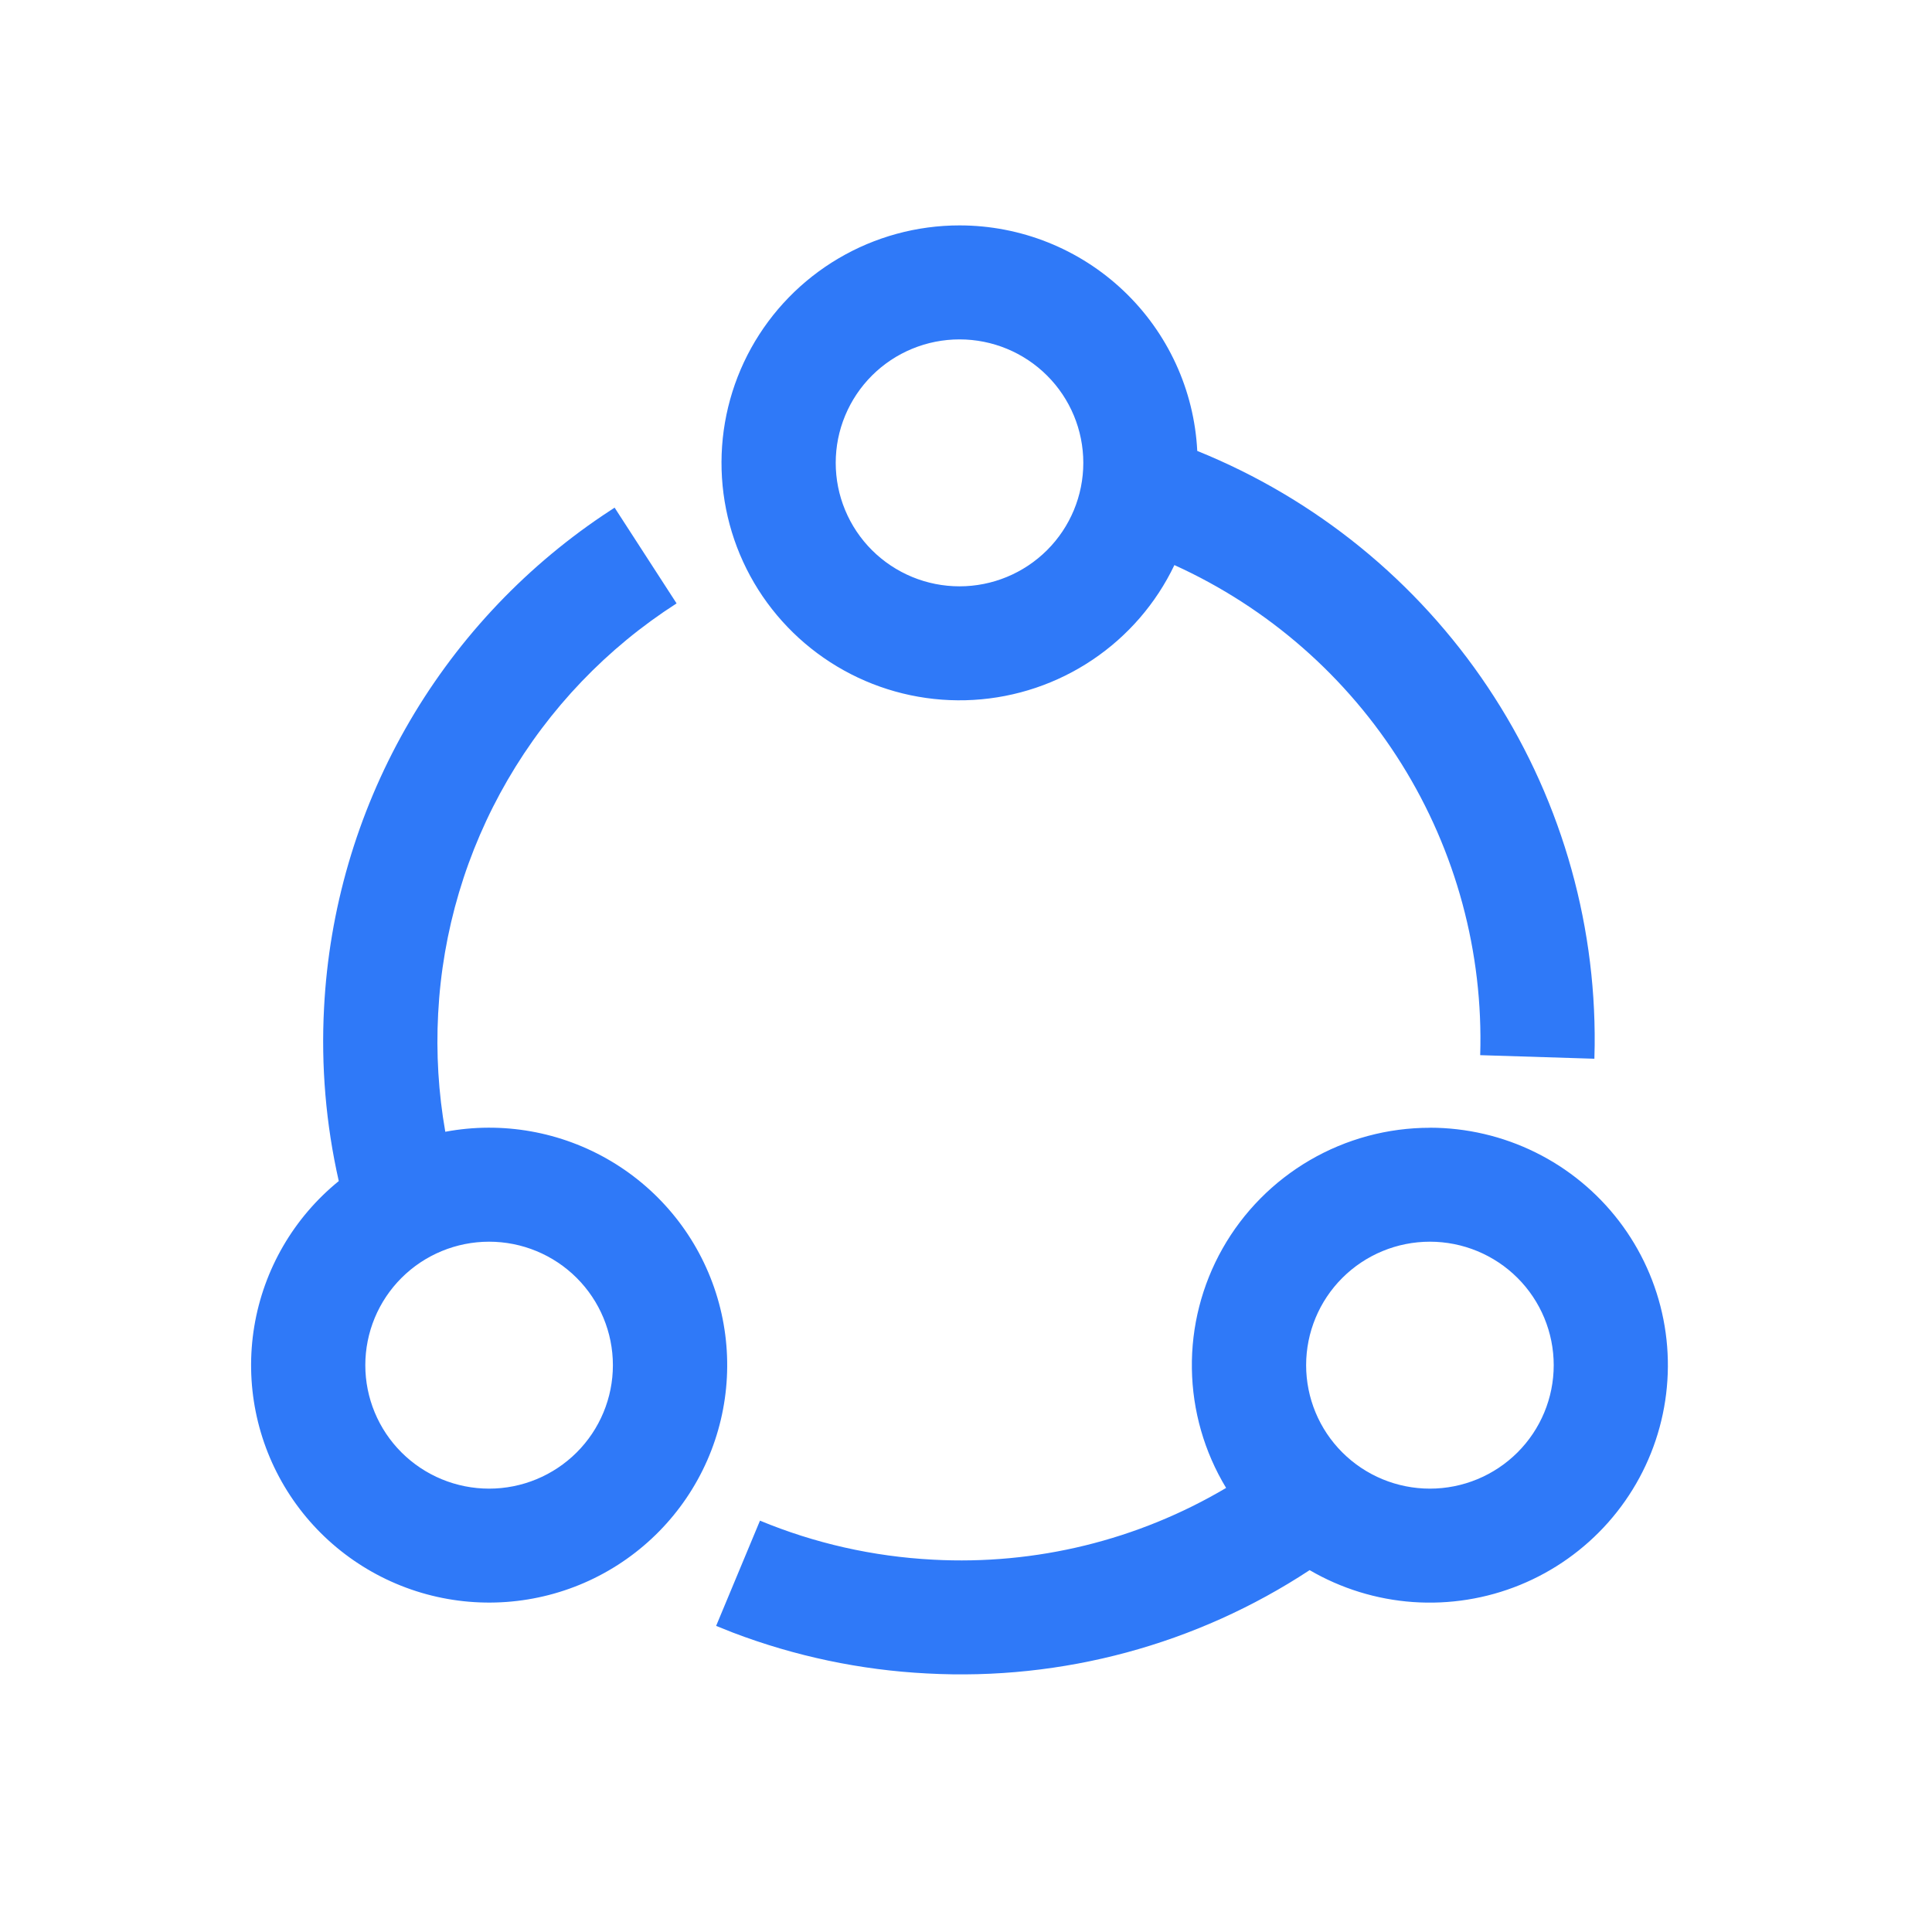 <svg width="60" height="60" viewBox="0 0 60 60" fill="none" xmlns="http://www.w3.org/2000/svg">
<g id="&#229;&#188;&#128;&#230;&#148;&#190;">
<path id="Vector" d="M44.407 35.022C45.543 35.023 46.663 35.284 47.681 35.786C48.699 36.288 49.588 37.018 50.278 37.918C50.967 38.817 51.44 39.864 51.659 40.975C51.878 42.087 51.837 43.234 51.54 44.327C51.243 45.42 50.697 46.43 49.945 47.279C49.193 48.128 48.255 48.793 47.204 49.222C46.153 49.651 45.017 49.832 43.884 49.753C42.751 49.673 41.652 49.334 40.672 48.762C37.158 51.073 32.993 52.198 28.791 51.971C26.726 51.866 24.69 51.437 22.759 50.701L22.24 50.493L23.602 47.225C25.294 47.927 27.104 48.339 28.976 48.437C32.164 48.609 35.332 47.834 38.078 46.209C37.401 45.09 37.034 43.812 37.015 42.506C36.995 41.2 37.325 39.911 37.968 38.773C38.612 37.636 39.548 36.689 40.679 36.03C41.81 35.371 43.096 35.024 44.406 35.024L44.407 35.022ZM19.087 15.765L21.012 18.739C18.852 20.124 17.054 22.003 15.767 24.218C14.479 26.434 13.739 28.924 13.607 31.482C13.542 32.708 13.616 33.938 13.829 35.148C15.6 34.816 17.431 35.142 18.978 36.062C20.526 36.983 21.683 38.435 22.232 40.147C22.781 41.858 22.685 43.711 21.962 45.357C21.238 47.003 19.937 48.328 18.303 49.085C16.669 49.841 14.814 49.976 13.087 49.465C11.36 48.953 9.879 47.831 8.923 46.307C7.968 44.784 7.603 42.965 7.897 41.192C8.191 39.419 9.124 37.814 10.521 36.679C10.121 34.914 9.967 33.103 10.064 31.296C10.221 28.253 11.085 25.288 12.587 22.635C14.089 19.982 16.189 17.713 18.721 16.007L19.087 15.765ZM44.407 38.562C43.388 38.562 42.41 38.966 41.689 39.685C40.968 40.404 40.563 41.38 40.563 42.397C40.563 43.414 40.968 44.389 41.689 45.108C42.41 45.827 43.388 46.231 44.407 46.231C45.427 46.231 46.405 45.827 47.126 45.108C47.847 44.389 48.252 43.414 48.252 42.397C48.252 41.38 47.847 40.404 47.126 39.685C46.405 38.966 45.427 38.562 44.407 38.562ZM15.19 38.562C14.17 38.562 13.192 38.966 12.471 39.685C11.75 40.404 11.345 41.38 11.345 42.397C11.345 43.414 11.75 44.389 12.471 45.108C13.192 45.827 14.17 46.231 15.19 46.231C16.209 46.231 17.187 45.827 17.908 45.108C18.629 44.389 19.034 43.414 19.034 42.397C19.034 41.38 18.629 40.404 17.908 39.685C17.187 38.966 16.209 38.562 15.19 38.562ZM29.799 7C31.695 7 33.519 7.727 34.893 9.031C36.267 10.334 37.087 12.115 37.182 14.004C40.859 15.49 44.003 18.045 46.204 21.338C48.405 24.63 49.562 28.507 49.524 32.464L49.515 32.88L45.969 32.769C46.067 29.581 45.217 26.435 43.528 23.727C41.838 21.019 39.383 18.87 36.472 17.549C35.903 18.74 35.024 19.756 33.927 20.492C32.83 21.229 31.555 21.658 30.235 21.736C28.915 21.814 27.598 21.537 26.422 20.934C25.246 20.331 24.253 19.425 23.547 18.31C22.841 17.194 22.449 15.91 22.41 14.592C22.371 13.274 22.687 11.969 23.325 10.814C23.964 9.659 24.901 8.696 26.04 8.025C27.178 7.354 28.476 7 29.799 7ZM29.799 10.54C29.294 10.54 28.794 10.639 28.327 10.832C27.861 11.024 27.437 11.307 27.08 11.663C26.723 12.019 26.44 12.442 26.247 12.907C26.053 13.372 25.954 13.871 25.954 14.374C25.954 14.878 26.053 15.377 26.247 15.842C26.44 16.307 26.723 16.73 27.08 17.086C27.437 17.442 27.861 17.724 28.327 17.917C28.794 18.11 29.294 18.209 29.799 18.209C30.818 18.209 31.796 17.805 32.517 17.086C33.238 16.367 33.643 15.391 33.643 14.374C33.643 13.357 33.238 12.382 32.517 11.663C31.796 10.944 30.818 10.54 29.799 10.54Z" fill="#2F79F8"/>
</g>
</svg>
